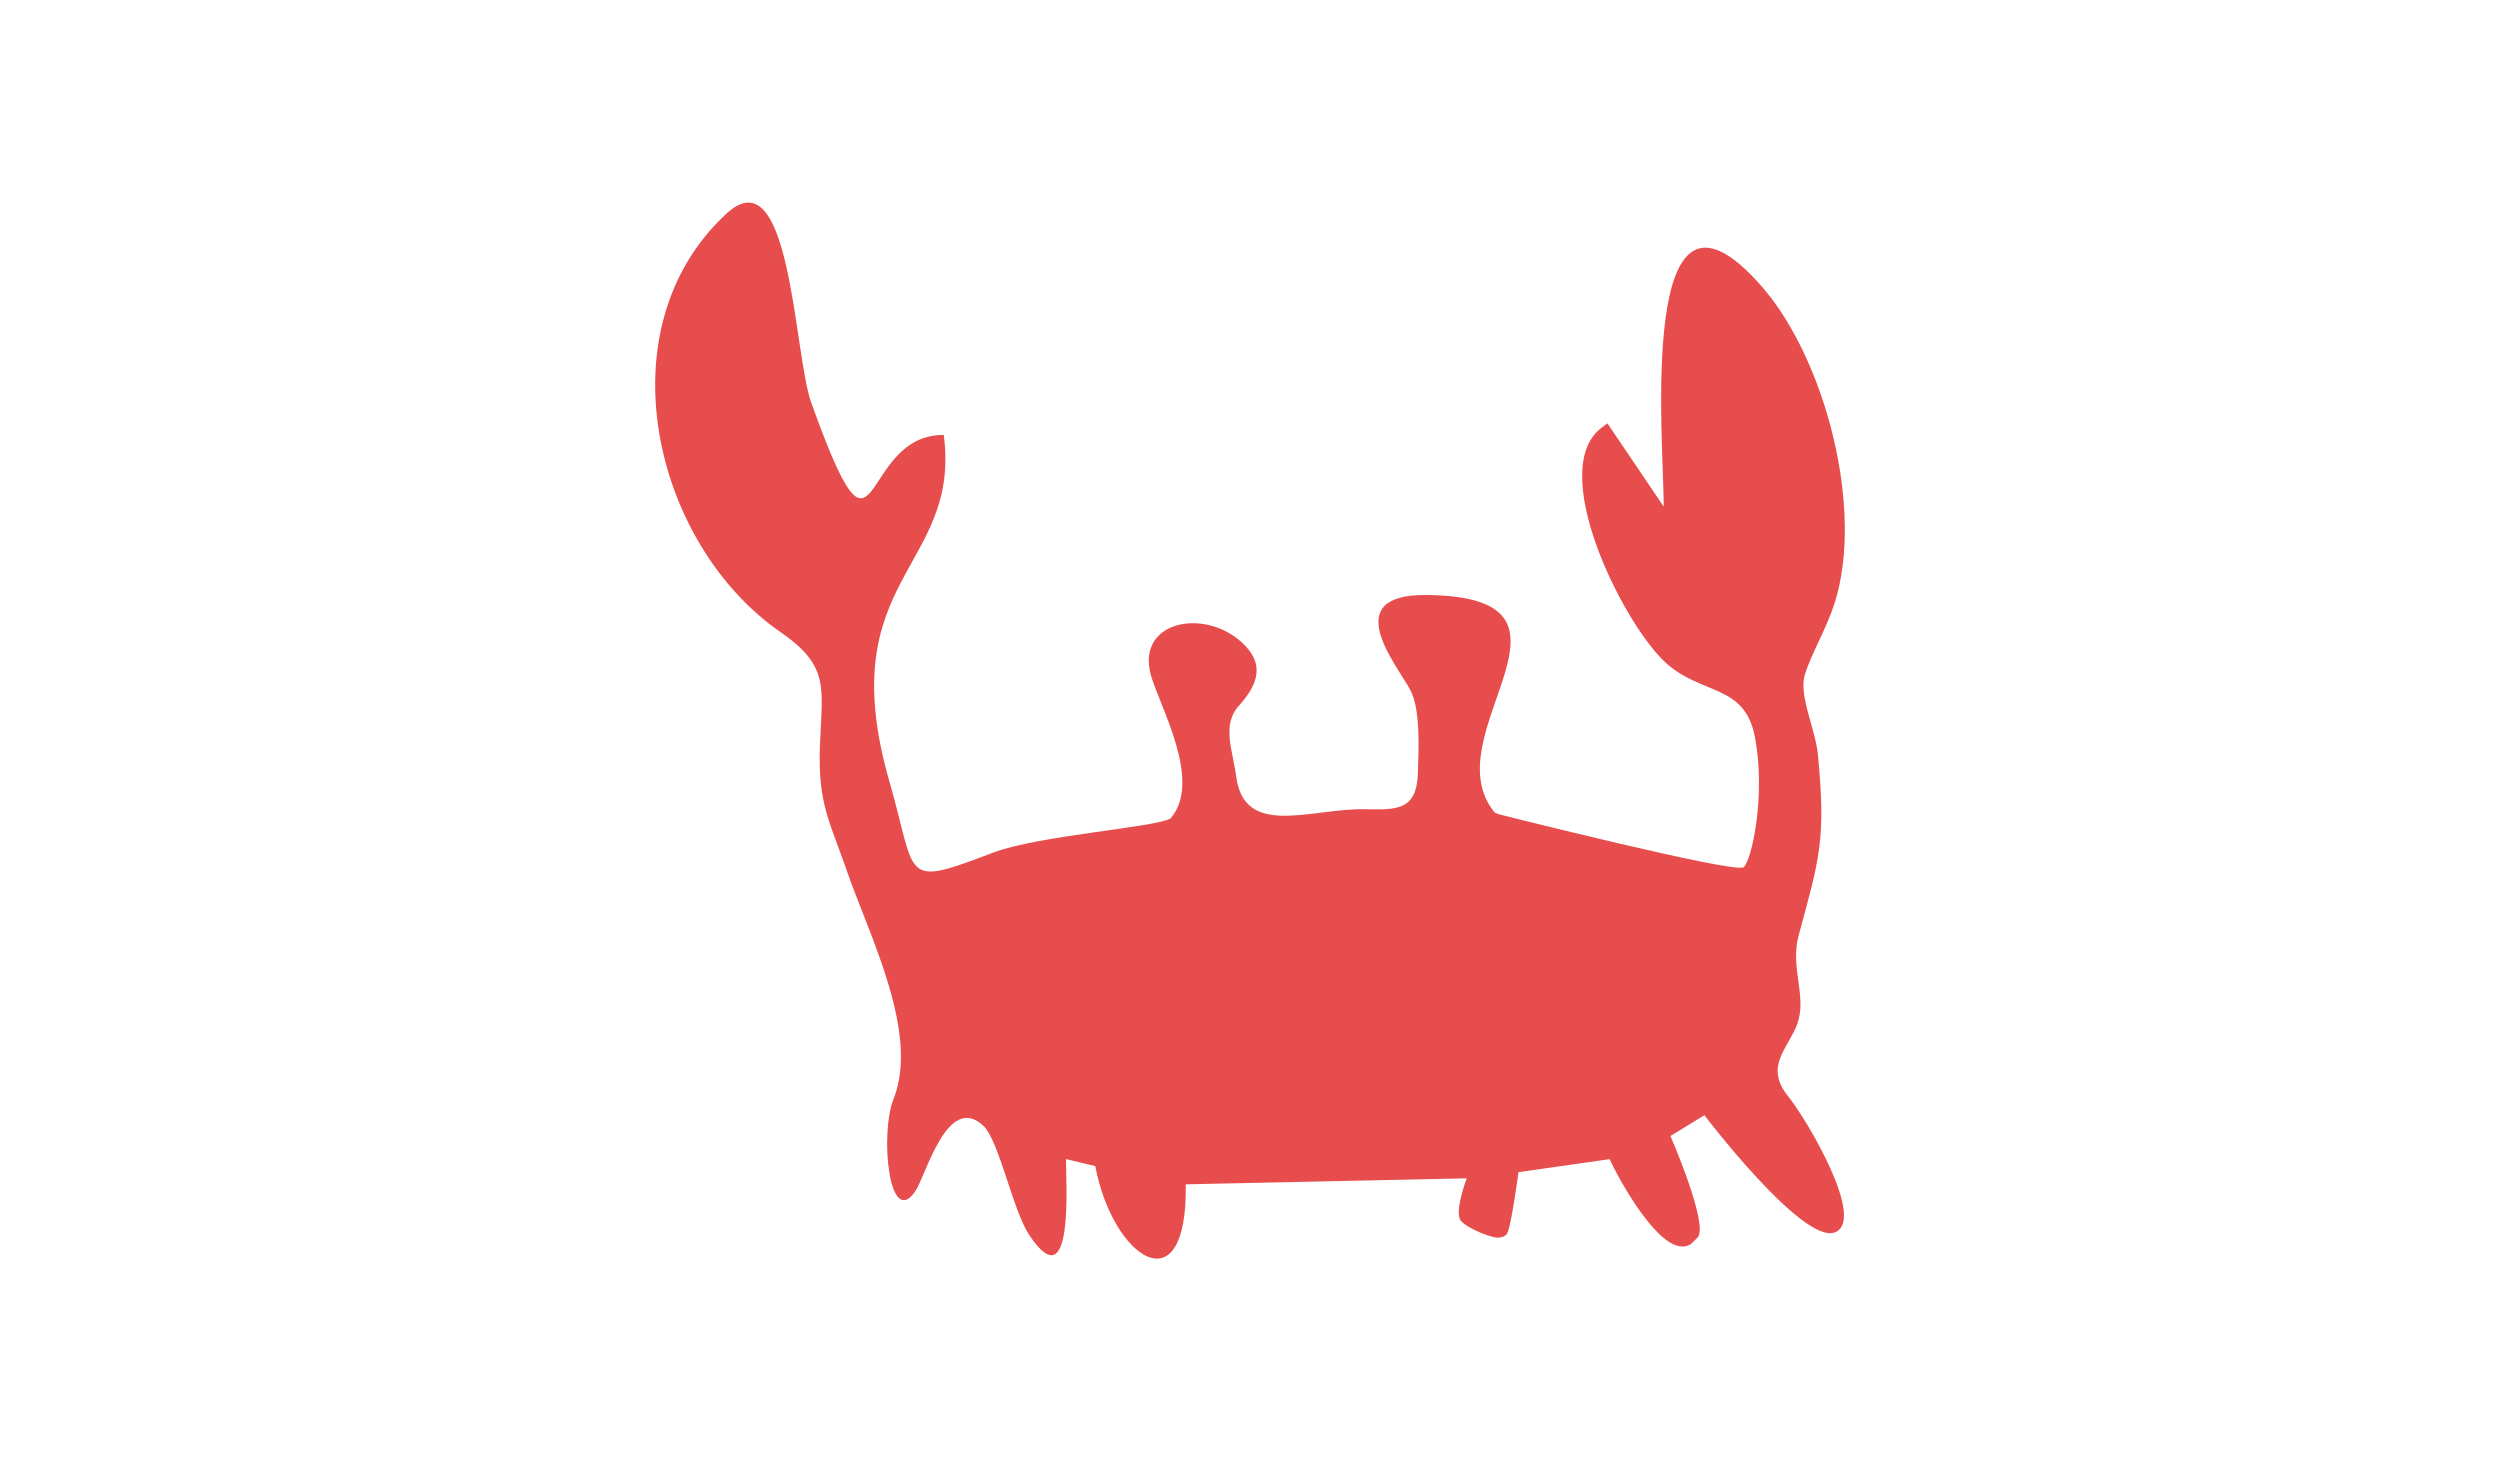 <?xml version="1.0" encoding="UTF-8"?> <svg xmlns="http://www.w3.org/2000/svg" width="580" height="340" viewBox="0 0 580 340" fill="none"><path fill-rule="evenodd" clip-rule="evenodd" d="M218.956 100.908C198.669 100.784 204.459 138.571 188.208 93.427C184.155 82.169 183.534 35.742 168.564 49.537C139.735 76.106 151.514 126.209 181.072 146.638C192.65 154.639 190.703 159.565 190.221 173.193C189.747 186.58 192.507 190.557 196.576 202.331C201.585 216.824 213.401 239.649 207.316 254.921C204.089 263.019 206.214 285.121 212.279 276.478C214.764 272.937 219.749 253.418 228.111 261.149C231.772 264.533 234.944 280.787 238.793 286.543C249.271 302.211 247.267 273.885 247.309 268.9L254.11 270.542C258.151 292.03 275.556 303.658 275.094 274.765L340.286 273.373C340.286 273.373 337.242 281.356 338.963 283.258C340.684 285.159 345.846 287.049 347.254 287.121C348.661 287.193 349.36 286.587 349.564 286.34C350.538 285.159 352.288 271.945 352.288 271.945L373.442 268.925C374.737 271.961 385.734 293.008 392.304 288.593C392.304 288.593 393.356 287.64 393.846 287.105C396.528 284.178 387.543 263.552 387.543 263.552L395.428 258.729C395.428 258.729 418.114 288.593 425.629 285.925C433.143 283.256 419.131 259.619 414.883 254.388C409.157 247.34 414.937 243.209 416.987 237.497C419.27 231.135 415.247 224.514 417.281 217.029C422.147 199.121 423.647 194.777 421.758 175.089C421.176 169.024 417.24 161.395 418.734 156.472C420.127 151.881 423.754 145.809 425.634 139.91C432.56 118.183 423.486 83.377 408.75 66.484C379.547 33.007 385.997 102.32 385.982 117.534L372.927 98.225L371.782 99.072C358.537 108.512 376.344 144.384 386.308 153.623C394.716 161.417 404.772 158.495 407.153 171.05C409.708 184.529 406.394 199.671 404.511 201.206C402.628 202.742 347.871 188.951 347.871 188.951L346.784 188.515C331.828 170.484 372.864 138.472 330.976 138.042C310.102 137.827 324.294 154.505 327.255 160.205C329.604 164.727 329.111 174.181 328.946 179.407C328.671 188.144 323.865 187.861 316.77 187.733C304.049 187.505 288.623 194.563 286.779 180.041C286.064 174.399 283.387 168.241 287.329 163.838C291.15 159.571 293.761 154.847 288.854 149.763C280.185 140.784 263.59 143.773 266.959 156.461C268.83 163.51 279.147 181.187 271.554 189.895C267.781 192.01 240.867 193.818 230.332 197.839C208.913 206.014 212.829 203.808 206.37 181.404C192.696 133.982 223.02 132.008 218.956 100.908Z" fill="#E84D4D"></path></svg> 